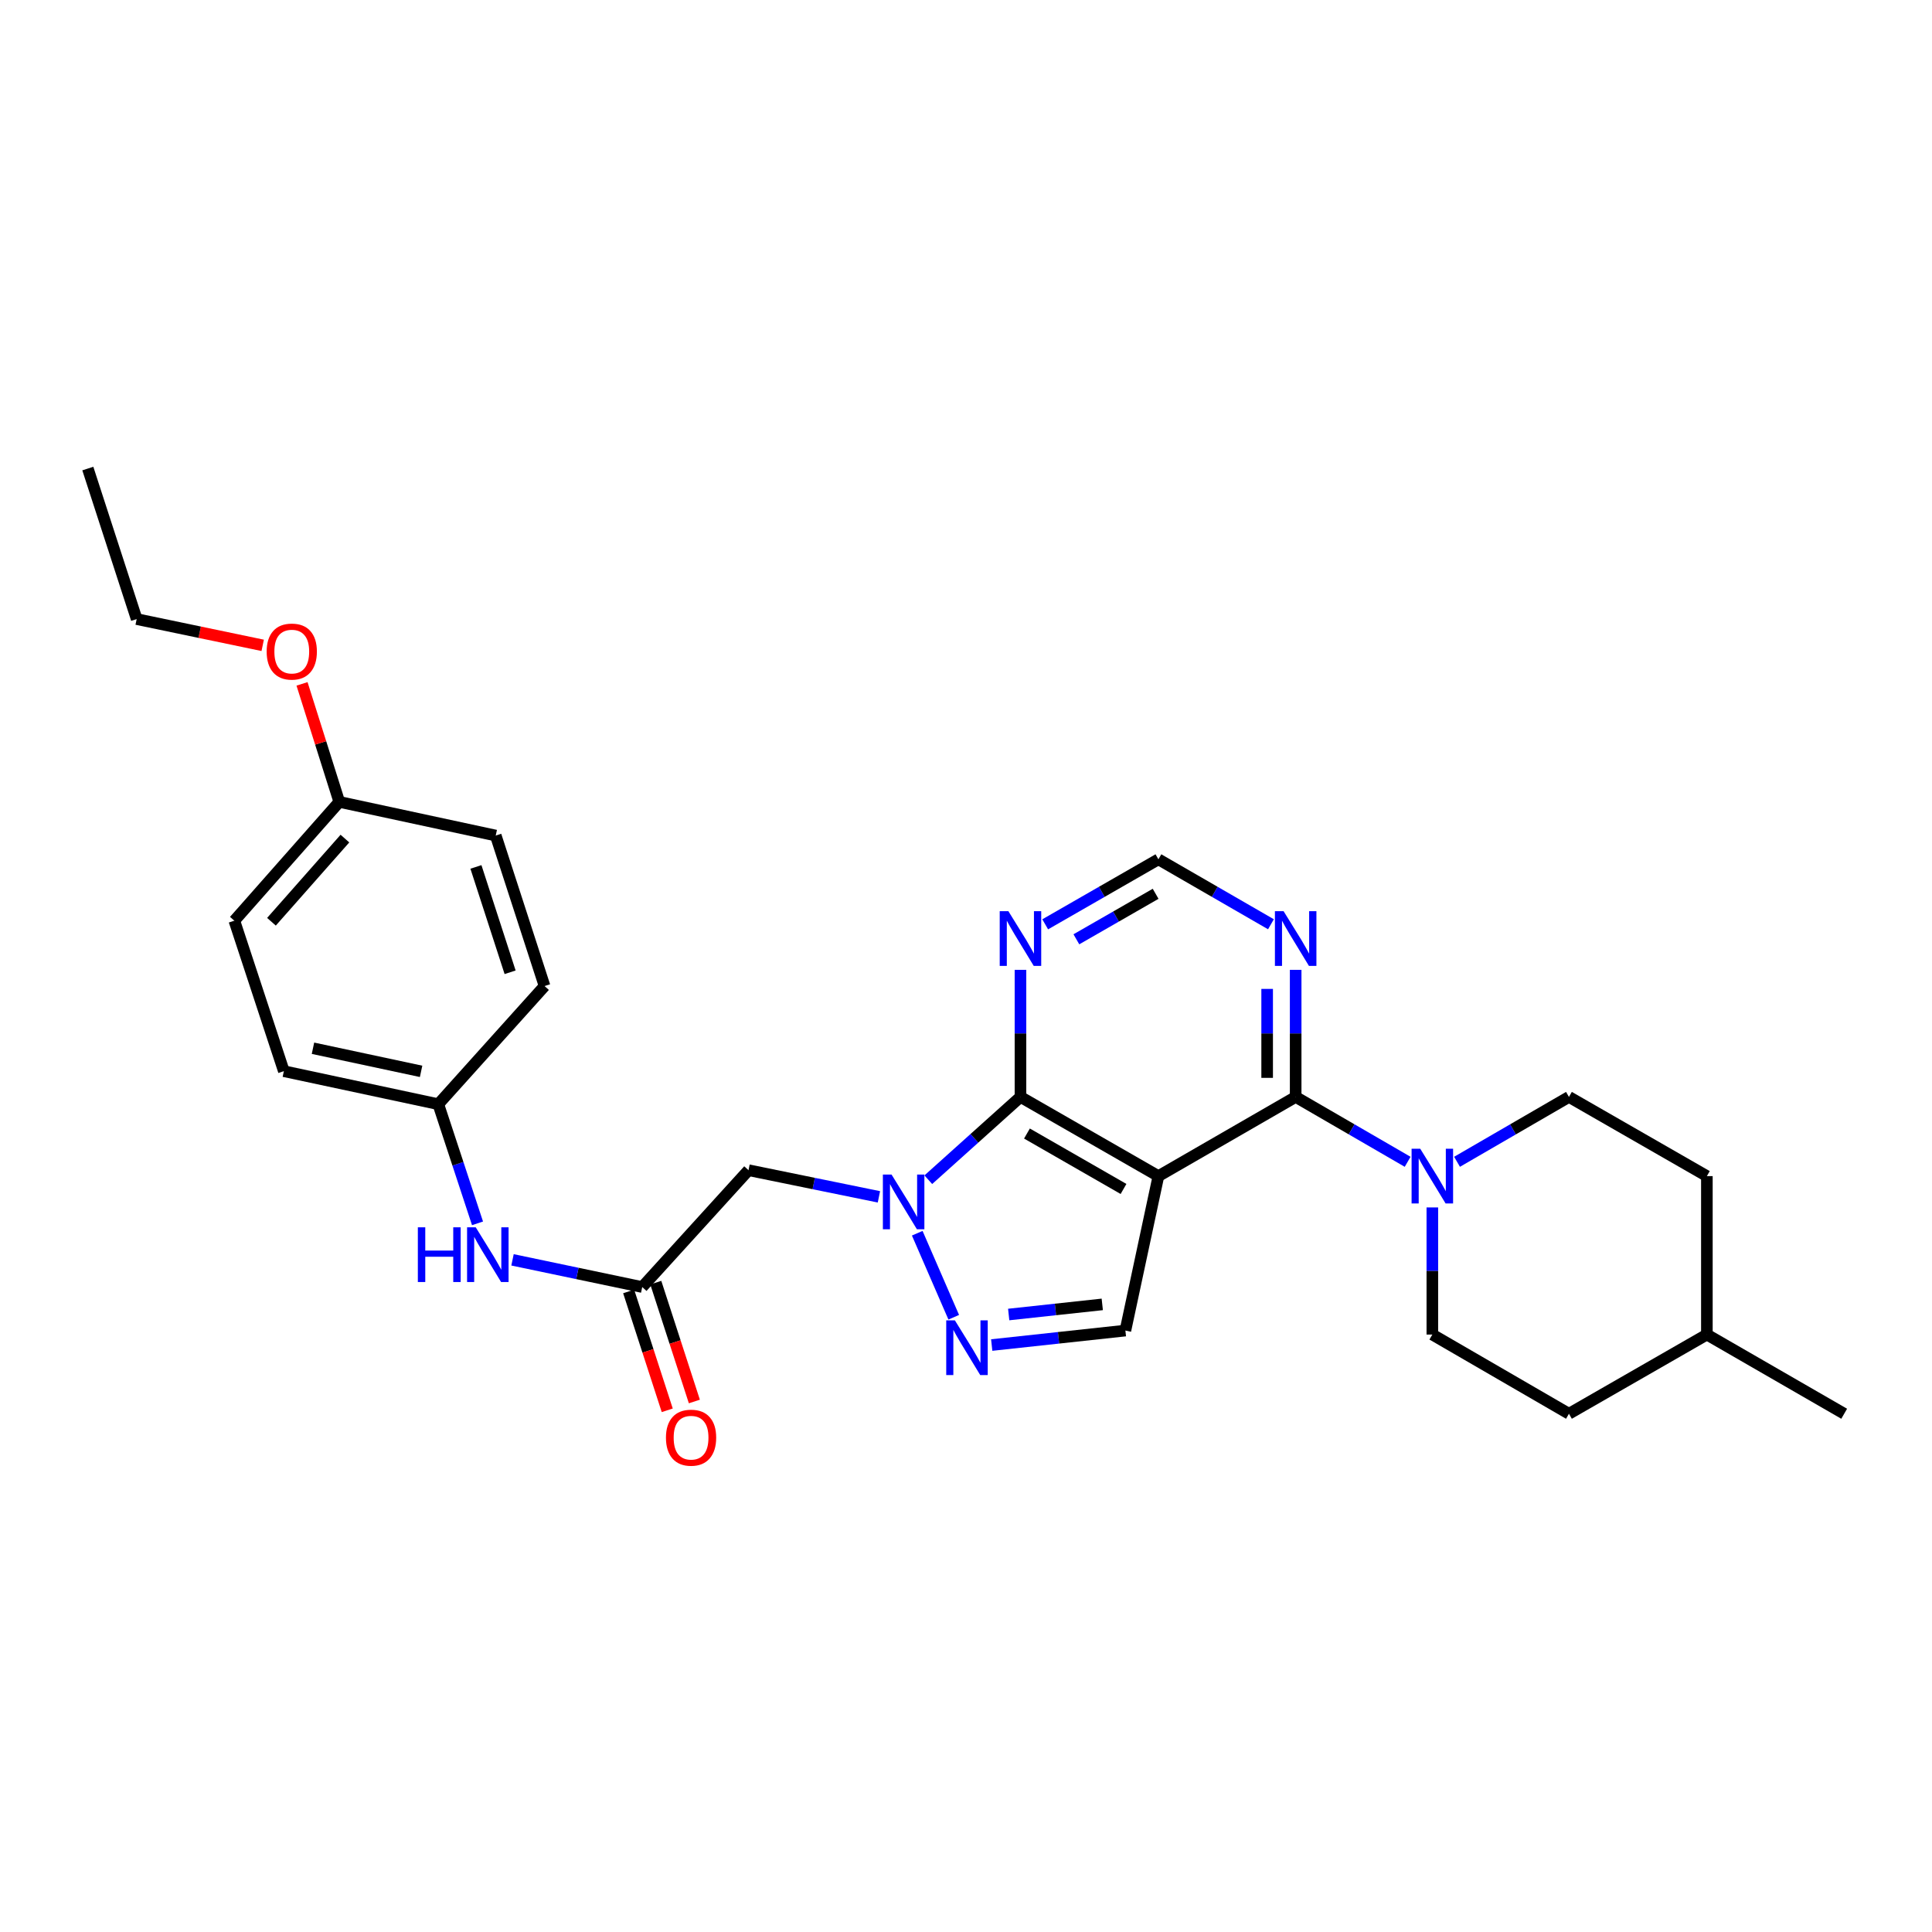 <?xml version='1.0' encoding='iso-8859-1'?>
<svg version='1.1' baseProfile='full'
              xmlns='http://www.w3.org/2000/svg'
                      xmlns:rdkit='http://www.rdkit.org/xml'
                      xmlns:xlink='http://www.w3.org/1999/xlink'
                  xml:space='preserve'
width='1000px' height='1000px' viewBox='0 0 1000 1000'>
<!-- END OF HEADER -->
<rect style='opacity:1.0;fill:#FFFFFF;stroke:none' width='1000' height='1000' x='0' y='0'> </rect>
<path class='bond-1' d='M 599.59,608.756 L 528.192,567.764' style='fill:none;fill-rule:evenodd;stroke:#000000;stroke-width:6px;stroke-linecap:butt;stroke-linejoin:miter;stroke-opacity:1' />
<path class='bond-1' d='M 581.531,615.407 L 531.552,586.713' style='fill:none;fill-rule:evenodd;stroke:#000000;stroke-width:6px;stroke-linecap:butt;stroke-linejoin:miter;stroke-opacity:1' />
<path class='bond-2' d='M 599.59,608.756 L 670.635,567.764' style='fill:none;fill-rule:evenodd;stroke:#000000;stroke-width:6px;stroke-linecap:butt;stroke-linejoin:miter;stroke-opacity:1' />
<path class='bond-4' d='M 599.59,608.756 L 582.501,688.698' style='fill:none;fill-rule:evenodd;stroke:#000000;stroke-width:6px;stroke-linecap:butt;stroke-linejoin:miter;stroke-opacity:1' />
<path class='bond-0' d='M 480.489,610.622 L 504.34,589.193' style='fill:none;fill-rule:evenodd;stroke:#0000FF;stroke-width:6px;stroke-linecap:butt;stroke-linejoin:miter;stroke-opacity:1' />
<path class='bond-0' d='M 504.34,589.193 L 528.192,567.764' style='fill:none;fill-rule:evenodd;stroke:#000000;stroke-width:6px;stroke-linecap:butt;stroke-linejoin:miter;stroke-opacity:1' />
<path class='bond-6' d='M 454.928,619.484 L 421.179,612.586' style='fill:none;fill-rule:evenodd;stroke:#0000FF;stroke-width:6px;stroke-linecap:butt;stroke-linejoin:miter;stroke-opacity:1' />
<path class='bond-6' d='M 421.179,612.586 L 387.43,605.689' style='fill:none;fill-rule:evenodd;stroke:#000000;stroke-width:6px;stroke-linecap:butt;stroke-linejoin:miter;stroke-opacity:1' />
<path class='bond-28' d='M 474.762,638.315 L 493.655,681.804' style='fill:none;fill-rule:evenodd;stroke:#0000FF;stroke-width:6px;stroke-linecap:butt;stroke-linejoin:miter;stroke-opacity:1' />
<path class='bond-7' d='M 528.192,567.764 L 528.192,534.877' style='fill:none;fill-rule:evenodd;stroke:#000000;stroke-width:6px;stroke-linecap:butt;stroke-linejoin:miter;stroke-opacity:1' />
<path class='bond-7' d='M 528.192,534.877 L 528.192,501.989' style='fill:none;fill-rule:evenodd;stroke:#0000FF;stroke-width:6px;stroke-linecap:butt;stroke-linejoin:miter;stroke-opacity:1' />
<path class='bond-5' d='M 670.635,567.764 L 699.614,584.556' style='fill:none;fill-rule:evenodd;stroke:#000000;stroke-width:6px;stroke-linecap:butt;stroke-linejoin:miter;stroke-opacity:1' />
<path class='bond-5' d='M 699.614,584.556 L 728.593,601.348' style='fill:none;fill-rule:evenodd;stroke:#0000FF;stroke-width:6px;stroke-linecap:butt;stroke-linejoin:miter;stroke-opacity:1' />
<path class='bond-8' d='M 670.635,567.764 L 670.635,534.877' style='fill:none;fill-rule:evenodd;stroke:#000000;stroke-width:6px;stroke-linecap:butt;stroke-linejoin:miter;stroke-opacity:1' />
<path class='bond-8' d='M 670.635,534.877 L 670.635,501.989' style='fill:none;fill-rule:evenodd;stroke:#0000FF;stroke-width:6px;stroke-linecap:butt;stroke-linejoin:miter;stroke-opacity:1' />
<path class='bond-8' d='M 655.875,557.898 L 655.875,534.877' style='fill:none;fill-rule:evenodd;stroke:#000000;stroke-width:6px;stroke-linecap:butt;stroke-linejoin:miter;stroke-opacity:1' />
<path class='bond-8' d='M 655.875,534.877 L 655.875,511.855' style='fill:none;fill-rule:evenodd;stroke:#0000FF;stroke-width:6px;stroke-linecap:butt;stroke-linejoin:miter;stroke-opacity:1' />
<path class='bond-3' d='M 513.31,696.192 L 547.905,692.445' style='fill:none;fill-rule:evenodd;stroke:#0000FF;stroke-width:6px;stroke-linecap:butt;stroke-linejoin:miter;stroke-opacity:1' />
<path class='bond-3' d='M 547.905,692.445 L 582.501,688.698' style='fill:none;fill-rule:evenodd;stroke:#000000;stroke-width:6px;stroke-linecap:butt;stroke-linejoin:miter;stroke-opacity:1' />
<path class='bond-3' d='M 522.099,680.394 L 546.316,677.771' style='fill:none;fill-rule:evenodd;stroke:#0000FF;stroke-width:6px;stroke-linecap:butt;stroke-linejoin:miter;stroke-opacity:1' />
<path class='bond-3' d='M 546.316,677.771 L 570.533,675.148' style='fill:none;fill-rule:evenodd;stroke:#000000;stroke-width:6px;stroke-linecap:butt;stroke-linejoin:miter;stroke-opacity:1' />
<path class='bond-12' d='M 754.16,601.345 L 783.123,584.554' style='fill:none;fill-rule:evenodd;stroke:#0000FF;stroke-width:6px;stroke-linecap:butt;stroke-linejoin:miter;stroke-opacity:1' />
<path class='bond-12' d='M 783.123,584.554 L 812.086,567.764' style='fill:none;fill-rule:evenodd;stroke:#000000;stroke-width:6px;stroke-linecap:butt;stroke-linejoin:miter;stroke-opacity:1' />
<path class='bond-13' d='M 741.377,624.966 L 741.377,657.865' style='fill:none;fill-rule:evenodd;stroke:#0000FF;stroke-width:6px;stroke-linecap:butt;stroke-linejoin:miter;stroke-opacity:1' />
<path class='bond-13' d='M 741.377,657.865 L 741.377,690.765' style='fill:none;fill-rule:evenodd;stroke:#000000;stroke-width:6px;stroke-linecap:butt;stroke-linejoin:miter;stroke-opacity:1' />
<path class='bond-9' d='M 387.43,605.689 L 332.415,666.173' style='fill:none;fill-rule:evenodd;stroke:#000000;stroke-width:6px;stroke-linecap:butt;stroke-linejoin:miter;stroke-opacity:1' />
<path class='bond-29' d='M 540.99,478.43 L 570.29,461.605' style='fill:none;fill-rule:evenodd;stroke:#0000FF;stroke-width:6px;stroke-linecap:butt;stroke-linejoin:miter;stroke-opacity:1' />
<path class='bond-29' d='M 570.29,461.605 L 599.59,444.779' style='fill:none;fill-rule:evenodd;stroke:#000000;stroke-width:6px;stroke-linecap:butt;stroke-linejoin:miter;stroke-opacity:1' />
<path class='bond-29' d='M 557.13,486.182 L 577.64,474.405' style='fill:none;fill-rule:evenodd;stroke:#0000FF;stroke-width:6px;stroke-linecap:butt;stroke-linejoin:miter;stroke-opacity:1' />
<path class='bond-29' d='M 577.64,474.405 L 598.15,462.627' style='fill:none;fill-rule:evenodd;stroke:#000000;stroke-width:6px;stroke-linecap:butt;stroke-linejoin:miter;stroke-opacity:1' />
<path class='bond-10' d='M 657.844,478.398 L 628.717,461.589' style='fill:none;fill-rule:evenodd;stroke:#0000FF;stroke-width:6px;stroke-linecap:butt;stroke-linejoin:miter;stroke-opacity:1' />
<path class='bond-10' d='M 628.717,461.589 L 599.59,444.779' style='fill:none;fill-rule:evenodd;stroke:#000000;stroke-width:6px;stroke-linecap:butt;stroke-linejoin:miter;stroke-opacity:1' />
<path class='bond-11' d='M 332.415,666.173 L 298.847,659.133' style='fill:none;fill-rule:evenodd;stroke:#000000;stroke-width:6px;stroke-linecap:butt;stroke-linejoin:miter;stroke-opacity:1' />
<path class='bond-11' d='M 298.847,659.133 L 265.279,652.092' style='fill:none;fill-rule:evenodd;stroke:#0000FF;stroke-width:6px;stroke-linecap:butt;stroke-linejoin:miter;stroke-opacity:1' />
<path class='bond-14' d='M 325.396,668.451 L 335.38,699.21' style='fill:none;fill-rule:evenodd;stroke:#000000;stroke-width:6px;stroke-linecap:butt;stroke-linejoin:miter;stroke-opacity:1' />
<path class='bond-14' d='M 335.38,699.21 L 345.364,729.968' style='fill:none;fill-rule:evenodd;stroke:#FF0000;stroke-width:6px;stroke-linecap:butt;stroke-linejoin:miter;stroke-opacity:1' />
<path class='bond-14' d='M 339.435,663.894 L 349.419,694.653' style='fill:none;fill-rule:evenodd;stroke:#000000;stroke-width:6px;stroke-linecap:butt;stroke-linejoin:miter;stroke-opacity:1' />
<path class='bond-14' d='M 349.419,694.653 L 359.403,725.411' style='fill:none;fill-rule:evenodd;stroke:#FF0000;stroke-width:6px;stroke-linecap:butt;stroke-linejoin:miter;stroke-opacity:1' />
<path class='bond-15' d='M 247.163,633.202 L 237.014,602.365' style='fill:none;fill-rule:evenodd;stroke:#0000FF;stroke-width:6px;stroke-linecap:butt;stroke-linejoin:miter;stroke-opacity:1' />
<path class='bond-15' d='M 237.014,602.365 L 226.864,571.528' style='fill:none;fill-rule:evenodd;stroke:#000000;stroke-width:6px;stroke-linecap:butt;stroke-linejoin:miter;stroke-opacity:1' />
<path class='bond-18' d='M 812.086,567.764 L 883.476,608.756' style='fill:none;fill-rule:evenodd;stroke:#000000;stroke-width:6px;stroke-linecap:butt;stroke-linejoin:miter;stroke-opacity:1' />
<path class='bond-17' d='M 741.377,690.765 L 812.086,731.757' style='fill:none;fill-rule:evenodd;stroke:#000000;stroke-width:6px;stroke-linecap:butt;stroke-linejoin:miter;stroke-opacity:1' />
<path class='bond-19' d='M 226.864,571.528 L 281.862,510.38' style='fill:none;fill-rule:evenodd;stroke:#000000;stroke-width:6px;stroke-linecap:butt;stroke-linejoin:miter;stroke-opacity:1' />
<path class='bond-20' d='M 226.864,571.528 L 146.922,554.439' style='fill:none;fill-rule:evenodd;stroke:#000000;stroke-width:6px;stroke-linecap:butt;stroke-linejoin:miter;stroke-opacity:1' />
<path class='bond-20' d='M 217.959,554.53 L 161.999,542.568' style='fill:none;fill-rule:evenodd;stroke:#000000;stroke-width:6px;stroke-linecap:butt;stroke-linejoin:miter;stroke-opacity:1' />
<path class='bond-16' d='M 175.614,415.054 L 121.297,476.555' style='fill:none;fill-rule:evenodd;stroke:#000000;stroke-width:6px;stroke-linecap:butt;stroke-linejoin:miter;stroke-opacity:1' />
<path class='bond-16' d='M 178.529,434.05 L 140.507,477.1' style='fill:none;fill-rule:evenodd;stroke:#000000;stroke-width:6px;stroke-linecap:butt;stroke-linejoin:miter;stroke-opacity:1' />
<path class='bond-24' d='M 175.614,415.054 L 165.971,384.513' style='fill:none;fill-rule:evenodd;stroke:#000000;stroke-width:6px;stroke-linecap:butt;stroke-linejoin:miter;stroke-opacity:1' />
<path class='bond-24' d='M 165.971,384.513 L 156.327,353.972' style='fill:none;fill-rule:evenodd;stroke:#FF0000;stroke-width:6px;stroke-linecap:butt;stroke-linejoin:miter;stroke-opacity:1' />
<path class='bond-31' d='M 175.614,415.054 L 256.59,432.479' style='fill:none;fill-rule:evenodd;stroke:#000000;stroke-width:6px;stroke-linecap:butt;stroke-linejoin:miter;stroke-opacity:1' />
<path class='bond-23' d='M 812.086,731.757 L 883.476,690.765' style='fill:none;fill-rule:evenodd;stroke:#000000;stroke-width:6px;stroke-linecap:butt;stroke-linejoin:miter;stroke-opacity:1' />
<path class='bond-30' d='M 883.476,608.756 L 883.476,690.765' style='fill:none;fill-rule:evenodd;stroke:#000000;stroke-width:6px;stroke-linecap:butt;stroke-linejoin:miter;stroke-opacity:1' />
<path class='bond-22' d='M 281.862,510.38 L 256.59,432.479' style='fill:none;fill-rule:evenodd;stroke:#000000;stroke-width:6px;stroke-linecap:butt;stroke-linejoin:miter;stroke-opacity:1' />
<path class='bond-22' d='M 264.032,503.25 L 246.341,448.719' style='fill:none;fill-rule:evenodd;stroke:#000000;stroke-width:6px;stroke-linecap:butt;stroke-linejoin:miter;stroke-opacity:1' />
<path class='bond-21' d='M 146.922,554.439 L 121.297,476.555' style='fill:none;fill-rule:evenodd;stroke:#000000;stroke-width:6px;stroke-linecap:butt;stroke-linejoin:miter;stroke-opacity:1' />
<path class='bond-26' d='M 883.476,690.765 L 954.545,731.757' style='fill:none;fill-rule:evenodd;stroke:#000000;stroke-width:6px;stroke-linecap:butt;stroke-linejoin:miter;stroke-opacity:1' />
<path class='bond-25' d='M 135.972,334.032 L 103.358,327.233' style='fill:none;fill-rule:evenodd;stroke:#FF0000;stroke-width:6px;stroke-linecap:butt;stroke-linejoin:miter;stroke-opacity:1' />
<path class='bond-25' d='M 103.358,327.233 L 70.743,320.434' style='fill:none;fill-rule:evenodd;stroke:#000000;stroke-width:6px;stroke-linecap:butt;stroke-linejoin:miter;stroke-opacity:1' />
<path class='bond-27' d='M 70.743,320.434 L 45.455,242.525' style='fill:none;fill-rule:evenodd;stroke:#000000;stroke-width:6px;stroke-linecap:butt;stroke-linejoin:miter;stroke-opacity:1' />
<path  class='atom-1' d='M 461.456 607.937
L 470.736 622.937
Q 471.656 624.417, 473.136 627.097
Q 474.616 629.777, 474.696 629.937
L 474.696 607.937
L 478.456 607.937
L 478.456 636.257
L 474.576 636.257
L 464.616 619.857
Q 463.456 617.937, 462.216 615.737
Q 461.016 613.537, 460.656 612.857
L 460.656 636.257
L 456.976 636.257
L 456.976 607.937
L 461.456 607.937
' fill='#0000FF'/>
<path  class='atom-4' d='M 494.248 683.419
L 503.528 698.419
Q 504.448 699.899, 505.928 702.579
Q 507.408 705.259, 507.488 705.419
L 507.488 683.419
L 511.248 683.419
L 511.248 711.739
L 507.368 711.739
L 497.408 695.339
Q 496.248 693.419, 495.008 691.219
Q 493.808 689.019, 493.448 688.339
L 493.448 711.739
L 489.768 711.739
L 489.768 683.419
L 494.248 683.419
' fill='#0000FF'/>
<path  class='atom-6' d='M 735.117 594.596
L 744.397 609.596
Q 745.317 611.076, 746.797 613.756
Q 748.277 616.436, 748.357 616.596
L 748.357 594.596
L 752.117 594.596
L 752.117 622.916
L 748.237 622.916
L 738.277 606.516
Q 737.117 604.596, 735.877 602.396
Q 734.677 600.196, 734.317 599.516
L 734.317 622.916
L 730.637 622.916
L 730.637 594.596
L 735.117 594.596
' fill='#0000FF'/>
<path  class='atom-8' d='M 521.932 471.62
L 531.212 486.62
Q 532.132 488.1, 533.612 490.78
Q 535.092 493.46, 535.172 493.62
L 535.172 471.62
L 538.932 471.62
L 538.932 499.94
L 535.052 499.94
L 525.092 483.54
Q 523.932 481.62, 522.692 479.42
Q 521.492 477.22, 521.132 476.54
L 521.132 499.94
L 517.452 499.94
L 517.452 471.62
L 521.932 471.62
' fill='#0000FF'/>
<path  class='atom-9' d='M 664.375 471.62
L 673.655 486.62
Q 674.575 488.1, 676.055 490.78
Q 677.535 493.46, 677.615 493.62
L 677.615 471.62
L 681.375 471.62
L 681.375 499.94
L 677.495 499.94
L 667.535 483.54
Q 666.375 481.62, 665.135 479.42
Q 663.935 477.22, 663.575 476.54
L 663.575 499.94
L 659.895 499.94
L 659.895 471.62
L 664.375 471.62
' fill='#0000FF'/>
<path  class='atom-12' d='M 216.278 635.252
L 220.118 635.252
L 220.118 647.292
L 234.598 647.292
L 234.598 635.252
L 238.438 635.252
L 238.438 663.572
L 234.598 663.572
L 234.598 650.492
L 220.118 650.492
L 220.118 663.572
L 216.278 663.572
L 216.278 635.252
' fill='#0000FF'/>
<path  class='atom-12' d='M 246.238 635.252
L 255.518 650.252
Q 256.438 651.732, 257.918 654.412
Q 259.398 657.092, 259.478 657.252
L 259.478 635.252
L 263.238 635.252
L 263.238 663.572
L 259.358 663.572
L 249.398 647.172
Q 248.238 645.252, 246.998 643.052
Q 245.798 640.852, 245.438 640.172
L 245.438 663.572
L 241.758 663.572
L 241.758 635.252
L 246.238 635.252
' fill='#0000FF'/>
<path  class='atom-15' d='M 344.696 744.137
Q 344.696 737.337, 348.056 733.537
Q 351.416 729.737, 357.696 729.737
Q 363.976 729.737, 367.336 733.537
Q 370.696 737.337, 370.696 744.137
Q 370.696 751.017, 367.296 754.937
Q 363.896 758.817, 357.696 758.817
Q 351.456 758.817, 348.056 754.937
Q 344.696 751.057, 344.696 744.137
M 357.696 755.617
Q 362.016 755.617, 364.336 752.737
Q 366.696 749.817, 366.696 744.137
Q 366.696 738.577, 364.336 735.777
Q 362.016 732.937, 357.696 732.937
Q 353.376 732.937, 351.016 735.737
Q 348.696 738.537, 348.696 744.137
Q 348.696 749.857, 351.016 752.737
Q 353.376 755.617, 357.696 755.617
' fill='#FF0000'/>
<path  class='atom-25' d='M 138.022 337.25
Q 138.022 330.45, 141.382 326.65
Q 144.742 322.85, 151.022 322.85
Q 157.302 322.85, 160.662 326.65
Q 164.022 330.45, 164.022 337.25
Q 164.022 344.13, 160.622 348.05
Q 157.222 351.93, 151.022 351.93
Q 144.782 351.93, 141.382 348.05
Q 138.022 344.17, 138.022 337.25
M 151.022 348.73
Q 155.342 348.73, 157.662 345.85
Q 160.022 342.93, 160.022 337.25
Q 160.022 331.69, 157.662 328.89
Q 155.342 326.05, 151.022 326.05
Q 146.702 326.05, 144.342 328.85
Q 142.022 331.65, 142.022 337.25
Q 142.022 342.97, 144.342 345.85
Q 146.702 348.73, 151.022 348.73
' fill='#FF0000'/>
</svg>

